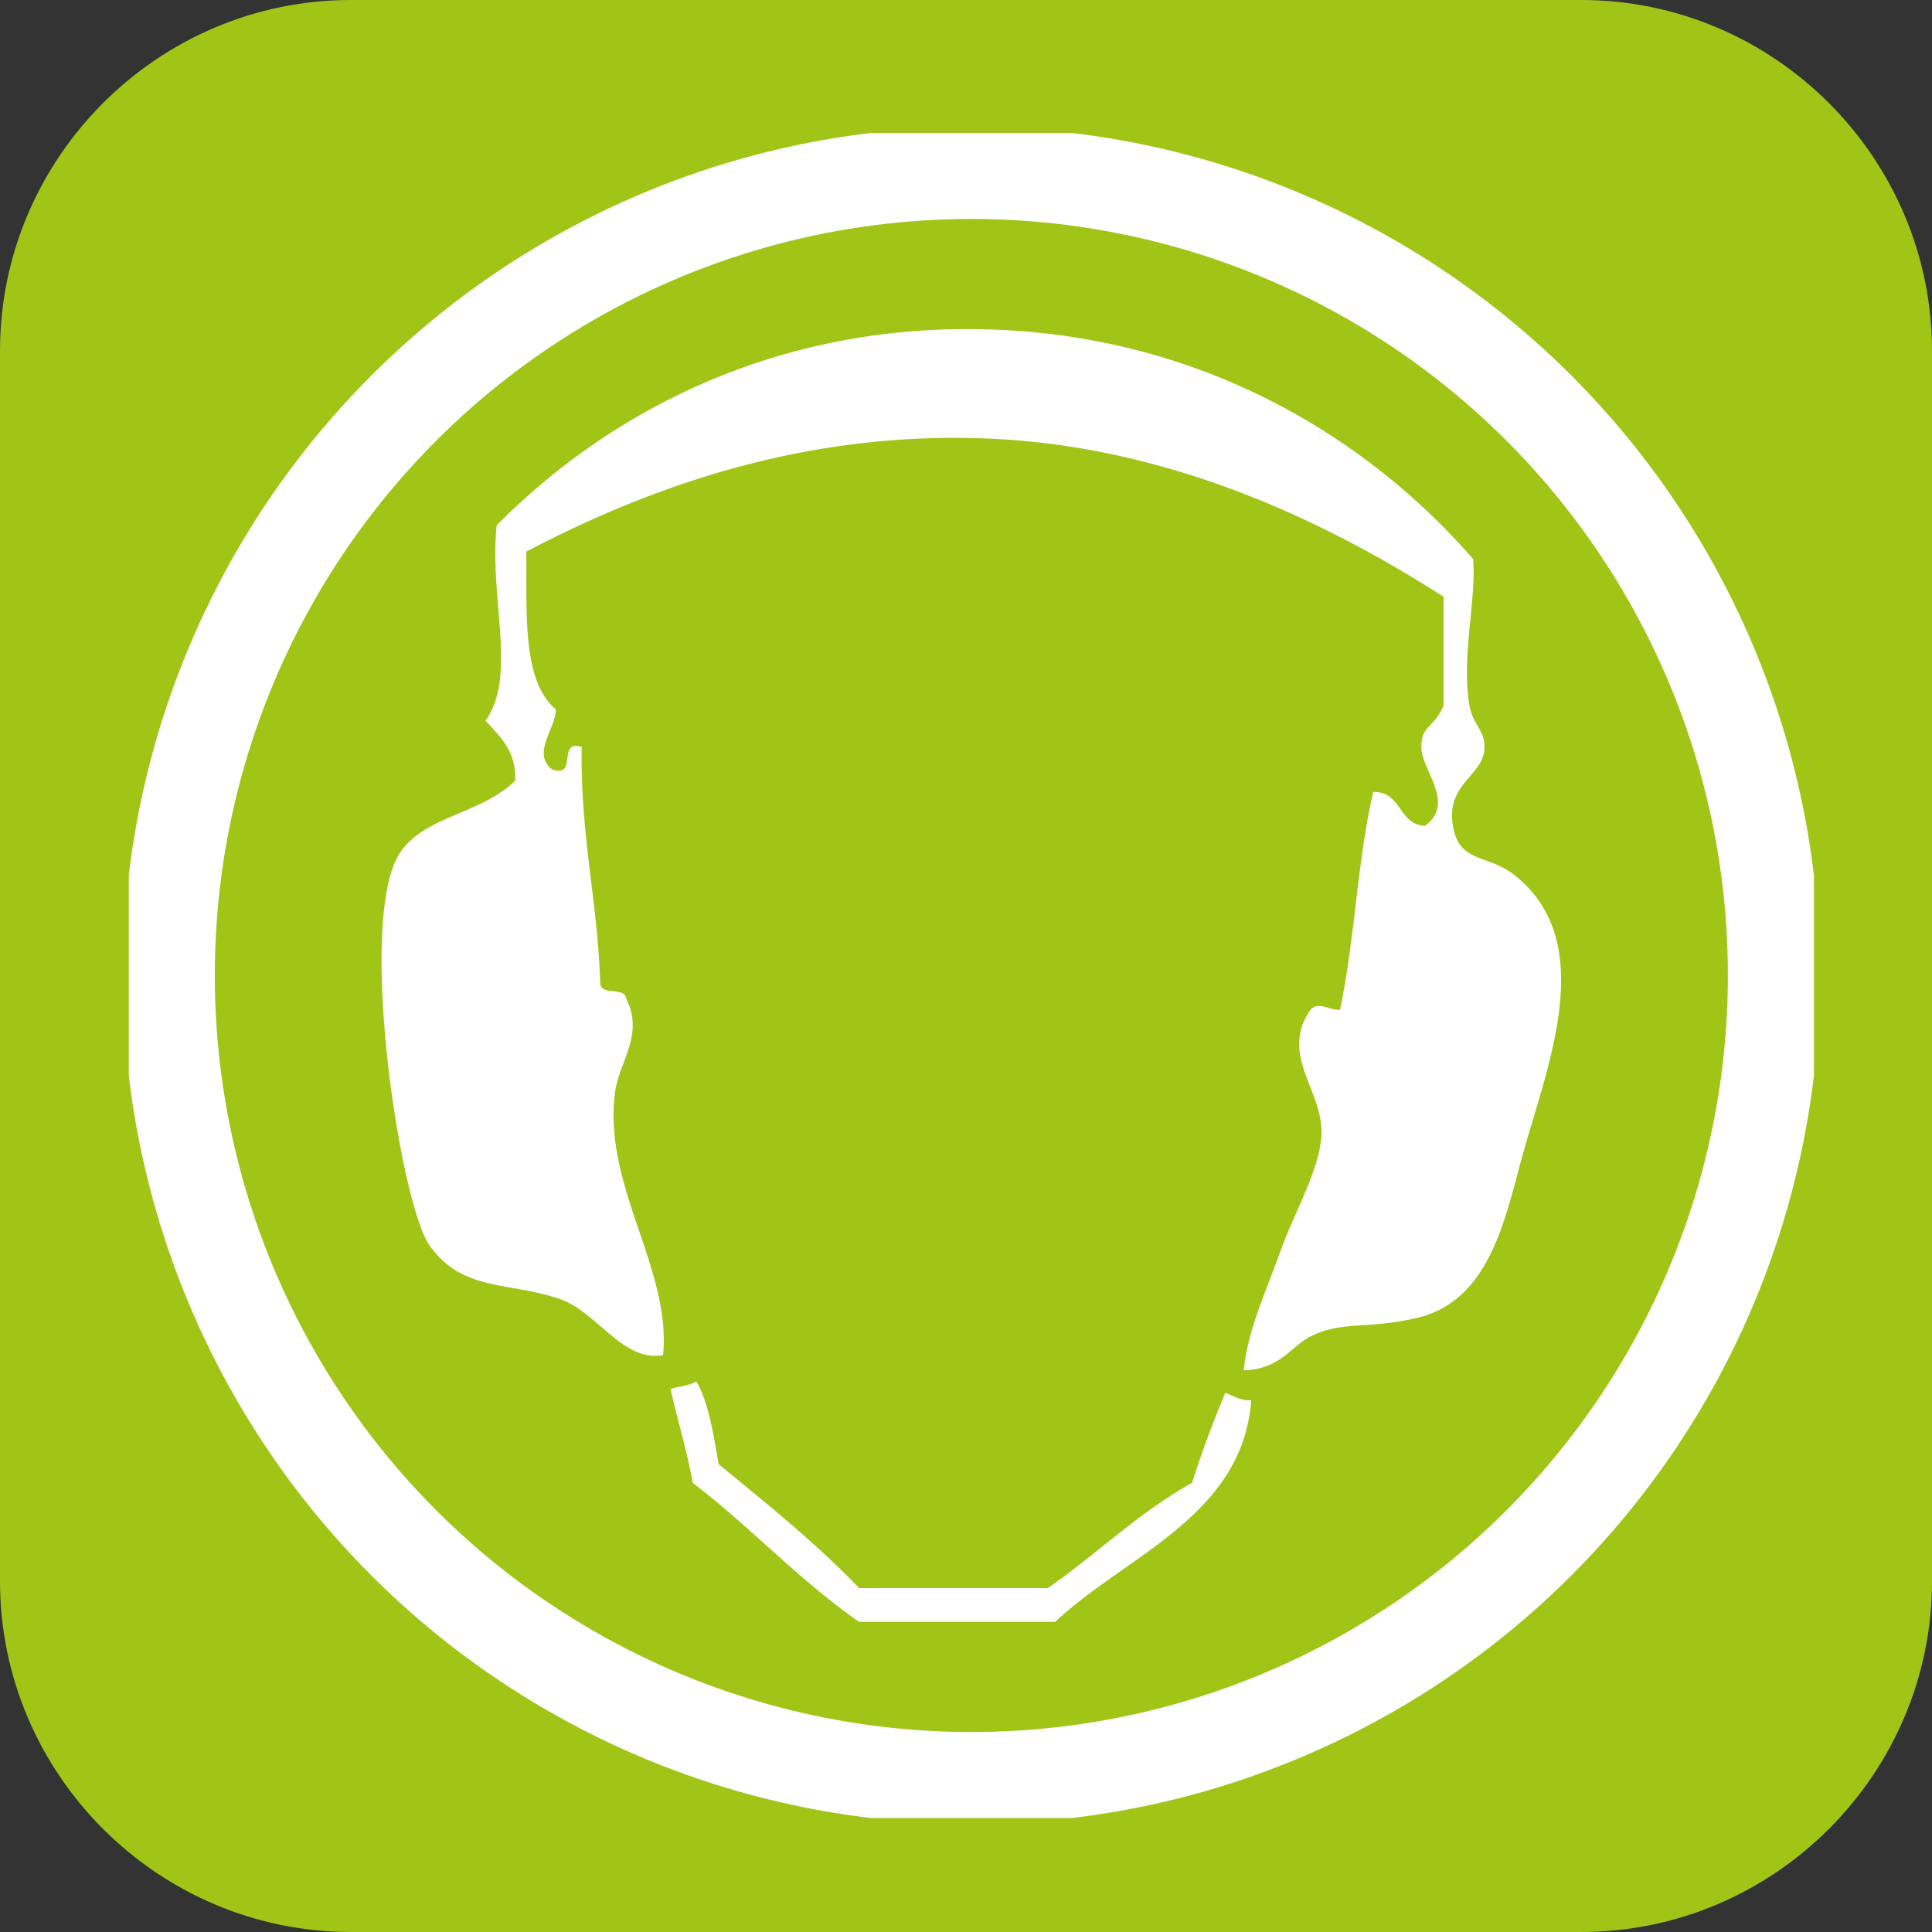 <svg xmlns="http://www.w3.org/2000/svg" xmlns:xlink="http://www.w3.org/1999/xlink" xml:space="preserve" width="65" height="65" x="0" y="0" version="1.1" viewBox="0 0 65 65"><rect x="0" y="0" width="65" height="65" fill="#333333" stroke="none"/><path d="M53.196 0H11.803C5.312 0 0 5.312 0 11.803v41.393C0 59.688 5.312 65 11.803 65h41.393C59.687 65 65 59.688 65 53.196V11.803C65 5.312 59.687 0 53.196 0z" fill="#A1C517"/><defs><path d="M4.333 4.473h56.694v56.693H4.333z" id="a"/></defs><clipPath id="b"><use xlink:href="#a" overflow="visible"/></clipPath><path d="M41.225 46.859c.277.098.485.266.871.253-.296 3.912-4.232 5.22-6.595 7.454h-6.596c-2.022-1.4-3.655-3.196-5.599-4.676-.197-1.104-.508-2.094-.747-3.157.283-.093.636-.113.871-.253.427.746.57 1.781.747 2.78 1.628 1.337 3.274 2.655 4.728 4.17h6.347c1.651-1.147 3.055-2.542 4.853-3.54a35.45 35.45 0 0 1 1.12-3.03m.622-.758c.125-1.352.745-2.635 1.244-4.043.442-1.244 1.401-2.862 1.369-4.043-.037-1.409-1.39-2.565-.373-4.043.292-.299.611.02.995 0 .498-2.317.584-5.053 1.12-7.328.972-.018.828 1.096 1.743 1.137 1.041-.768-.122-1.855-.125-2.652-.003-.738.407-.605.747-1.39v-3.665c-3.623-2.317-8.858-4.984-15.058-5.307-6.271-.326-11.567 1.57-15.803 3.79.018 2.087-.141 4.355.995 5.307.005.636-.828 1.485-.124 2.022.878.302.153-1.023.995-.758-.057 2.92.536 5.183.622 7.96.035.427.818.095.871.505.619 1.224-.235 2.108-.373 3.158-.414 3.158 1.893 5.902 1.618 8.844-1.379.23-2.216-1.465-3.484-1.896-1.74-.59-3.219-.23-4.356-1.77-1.011-1.366-2.495-11.103-.995-13.265.855-1.234 2.692-1.263 3.857-2.4.033-1.045-.53-1.483-.995-2.022 1.069-1.512.12-4.068.373-6.57 3.805-3.846 9.61-6.946 17.048-6.57 7.036.356 12.413 3.8 15.804 7.707.113 1.332-.403 3.328-.124 4.928.12.688.564.837.498 1.516-.087.887-1.44 1.188-.996 2.78.268.962 1.174.752 1.99 1.39 2.923 2.28 1.085 6.525.25 9.603-.556 2.05-1.1 4.735-3.483 5.306-1.692.404-2.531.088-3.61.633-.661.333-1.012 1.102-2.24 1.136" fill="#FFF" clip-path="url(#b)"/><circle fill="none" cx="32.68" cy="32.819" r="27" stroke="#FFF" stroke-width="3.094" clip-path="url(#b)"/></svg>